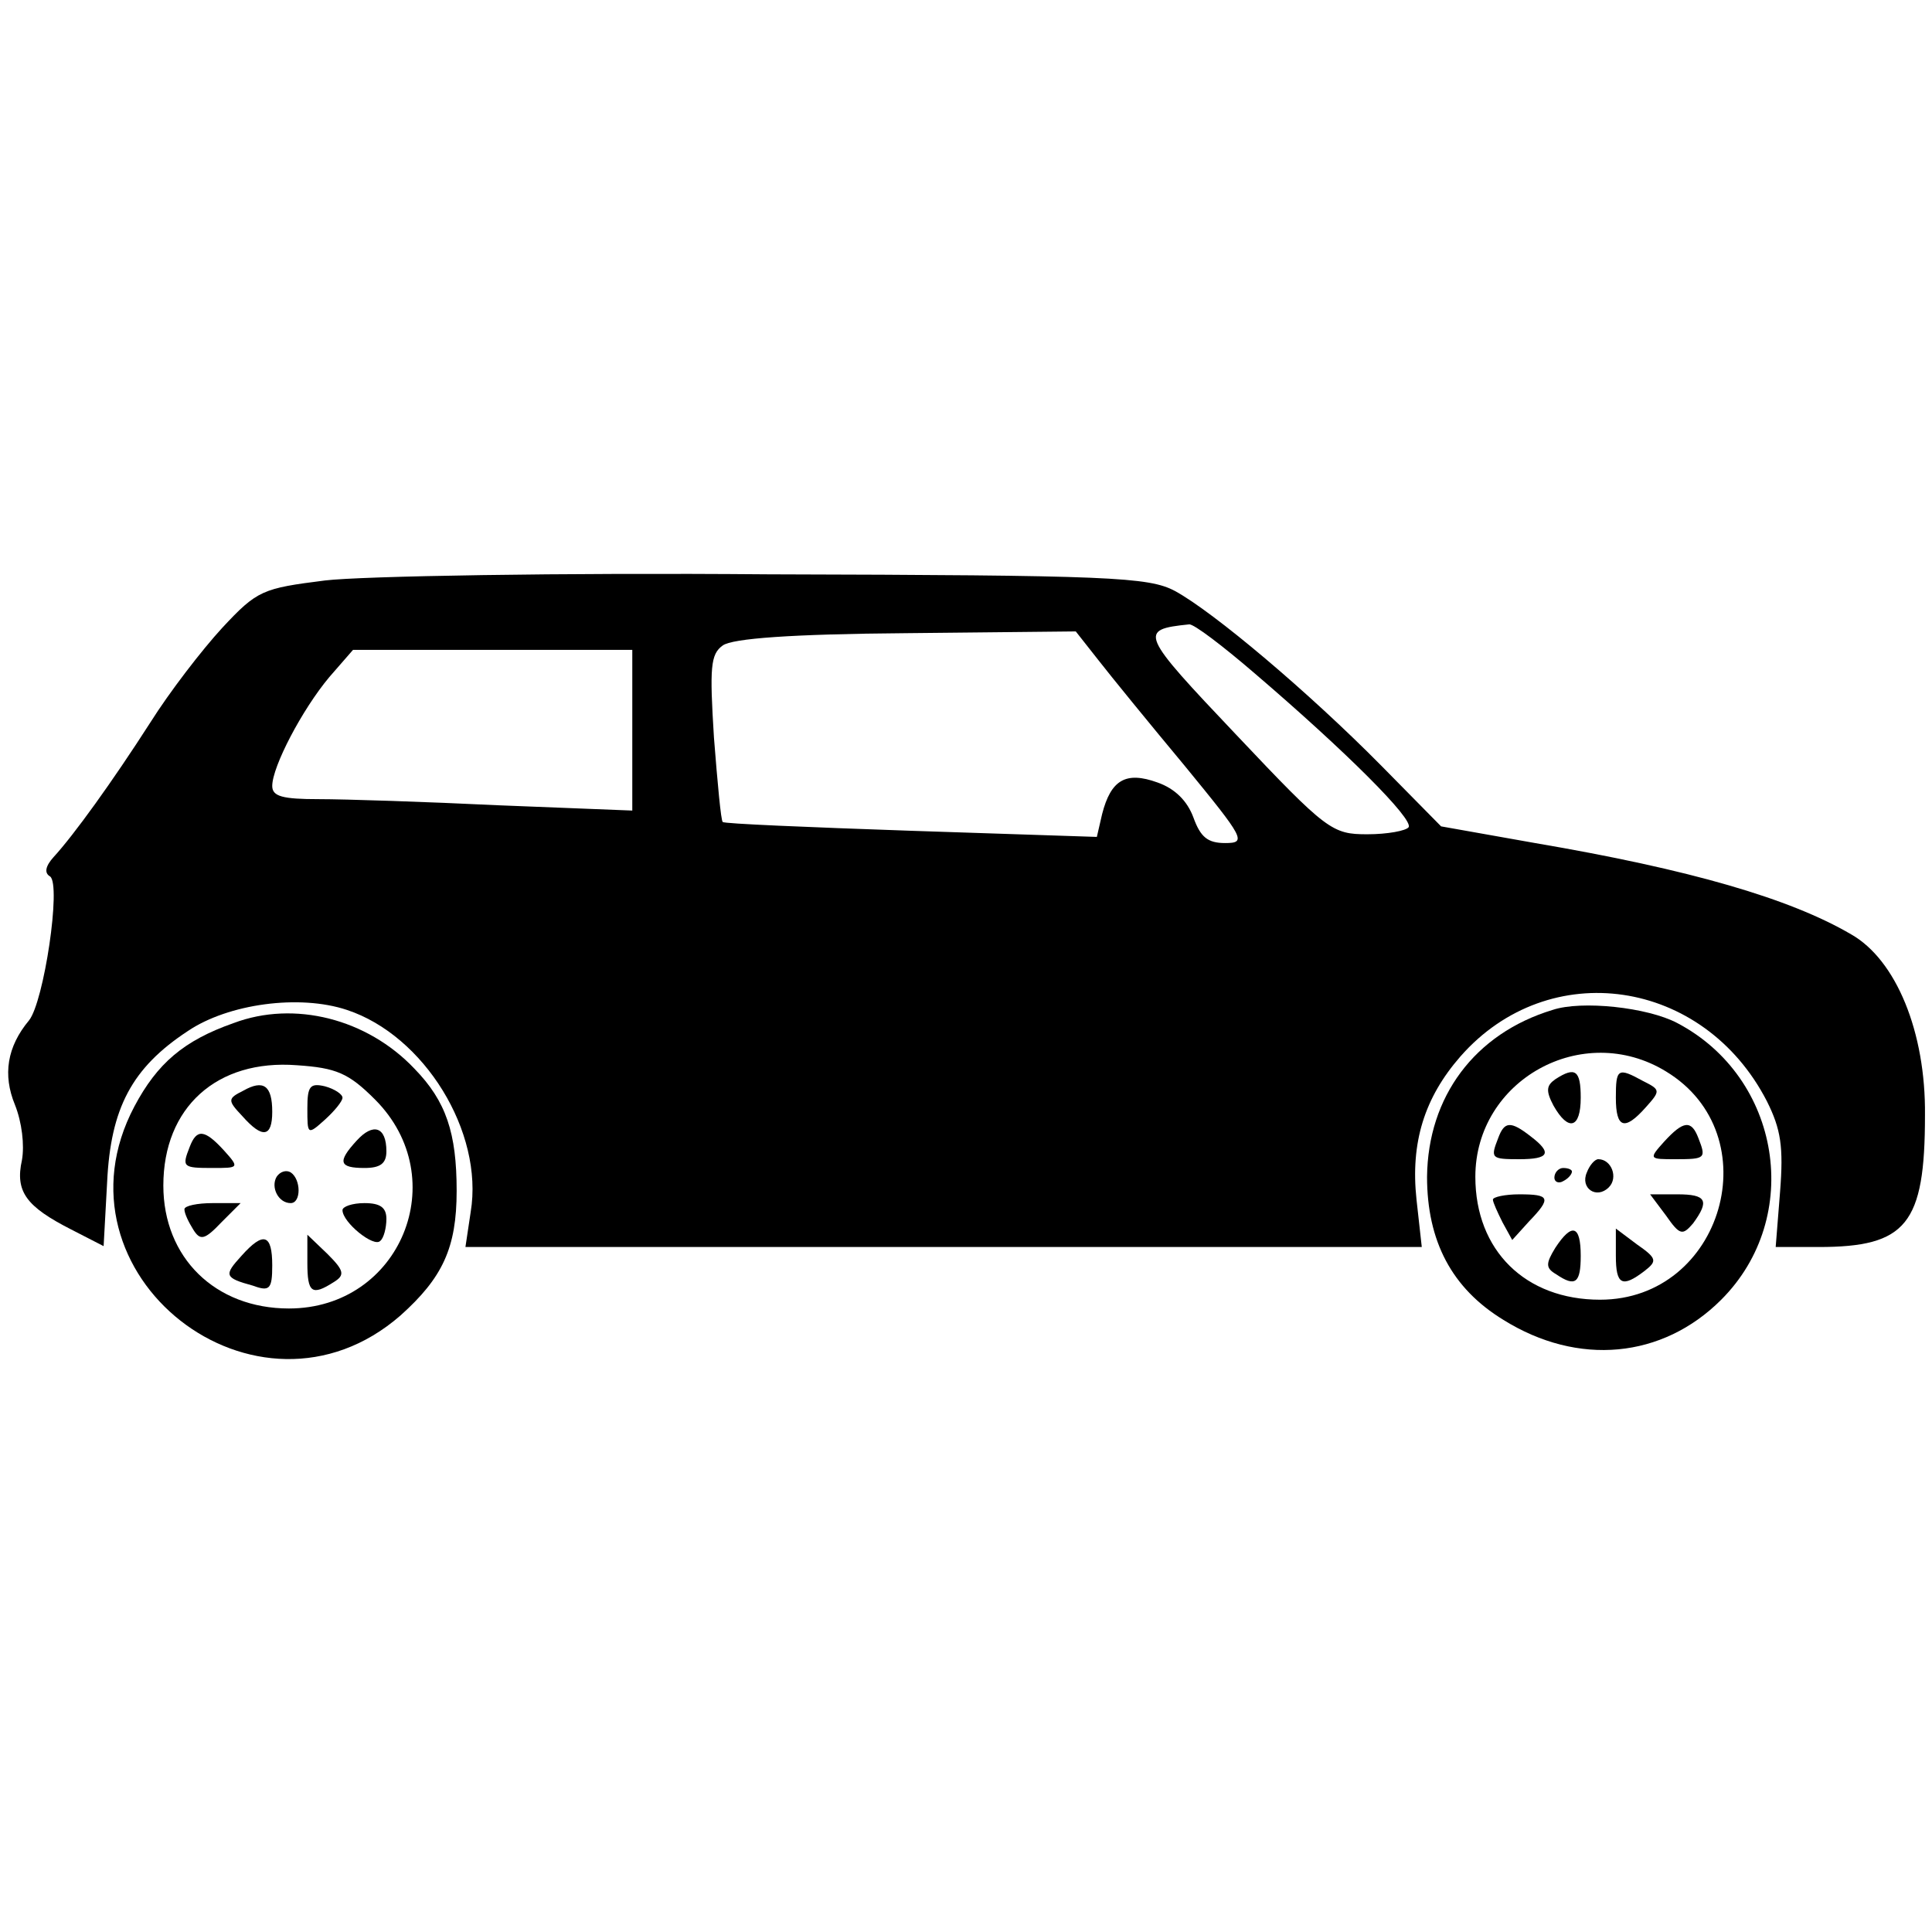 <?xml version="1.0" standalone="no"?>
<!DOCTYPE svg PUBLIC "-//W3C//DTD SVG 20010904//EN"
 "http://www.w3.org/TR/2001/REC-SVG-20010904/DTD/svg10.dtd">
<svg version="1.0" xmlns="http://www.w3.org/2000/svg"
 width="220pt" height="220pt" viewBox="0 0 220 220"
 preserveAspectRatio="xMidYMid meet">
<g transform="translate(0,220) scale(0.1,-0.1)"
fill="#000000" stroke="none">
<path d="M370 1539 c-71 -9 -77 -11 -117 -54 -23 -25 -60 -73 -82 -108 -43
-67 -87 -128 -110 -153 -9 -10 -11 -18 -4 -22 13 -9 -7 -143 -24 -164 -25 -30
-30 -62 -16 -96 8 -20 11 -46 8 -63 -8 -36 5 -53 56 -79 l37 -19 4 73 c4 84
28 130 92 172 46 31 127 42 181 24 88 -29 156 -139 141 -230 l-6 -40 544 0
545 0 -6 54 c-7 65 9 116 50 163 101 115 277 89 349 -51 16 -32 19 -52 15
-103 l-5 -63 49 0 c100 0 121 26 121 150 1 95 -33 177 -84 206 -70 41 -184 74
-360 104 l-107 19 -68 69 c-83 84 -191 175 -235 199 -30 16 -74 18 -463 19
-236 2 -464 -2 -505 -7z m1059 -106 c104 -89 181 -166 175 -175 -3 -4 -24 -8
-47 -8 -40 0 -46 4 -149 113 -110 116 -112 120 -54 126 5 1 39 -25 75 -56z
m-178 15 c14 -18 58 -72 98 -120 68 -83 71 -88 46 -88 -20 0 -28 7 -36 29 -7
19 -21 33 -41 40 -36 13 -53 3 -63 -36 l-6 -26 -212 7 c-116 4 -213 8 -214 10
-2 1 -6 45 -10 96 -5 80 -4 95 10 105 11 8 78 13 209 14 l193 2 26 -33z m-531
-80 l0 -91 -152 6 c-83 4 -175 7 -205 7 -41 0 -53 3 -53 15 0 22 34 87 65 124
l27 31 159 0 159 0 0 -92z"/>
<path d="M1768 1050 c-89 -27 -142 -99 -143 -190 0 -73 28 -127 87 -163 85
-53 181 -44 248 23 94 94 68 253 -50 315 -34 18 -109 26 -142 15z m129 -70
c119 -72 65 -260 -75 -260 -85 0 -142 56 -142 140 0 110 122 178 217 120z"/>
<path d="M1771 971 c-10 -7 -11 -13 -2 -30 17 -30 31 -26 31 9 0 31 -6 36 -29
21z"/>
<path d="M1840 950 c0 -35 10 -38 34 -11 17 19 17 20 -3 30 -29 16 -31 14 -31
-19z"/>
<path d="M1706 904 c-9 -23 -8 -24 24 -24 34 0 38 7 13 26 -23 18 -30 17 -37
-2z"/>
<path d="M1895 900 c-18 -20 -17 -20 13 -20 34 0 35 1 26 24 -8 21 -17 20 -39
-4z"/>
<path d="M1807 865 c-8 -18 11 -31 25 -17 11 11 3 32 -12 32 -4 0 -10 -7 -13
-15z"/>
<path d="M1770 859 c0 -5 5 -7 10 -4 6 3 10 8 10 11 0 2 -4 4 -10 4 -5 0 -10
-5 -10 -11z"/>
<path d="M1700 834 c0 -3 5 -14 11 -26 l11 -20 19 21 c26 27 24 31 -11 31 -16
0 -30 -3 -30 -6z"/>
<path d="M1897 816 c16 -23 19 -23 31 -9 19 26 15 33 -18 33 l-31 0 18 -24z"/>
<path d="M1771 779 c-11 -18 -11 -23 1 -30 22 -15 28 -10 28 21 0 35 -10 38
-29 9z"/>
<path d="M1840 770 c0 -33 7 -37 33 -17 14 11 14 14 -9 30 l-24 18 0 -31z"/>
<path d="M266 1035 c-57 -20 -87 -46 -113 -95 -101 -191 140 -380 303 -238 48
43 64 77 64 142 0 66 -12 102 -48 139 -54 57 -137 78 -206 52z m161 -87 c90
-90 29 -238 -98 -238 -84 0 -143 58 -143 140 0 89 61 144 152 137 45 -3 59 -9
89 -39z"/>
<path d="M277 958 c-18 -9 -18 -11 -1 -29 23 -26 34 -24 34 5 0 30 -10 37 -33
24z"/>
<path d="M350 938 c0 -30 0 -31 20 -13 11 10 20 21 20 25 0 4 -9 10 -20 13
-17 4 -20 0 -20 -25z"/>
<path d="M406 901 c-22 -24 -20 -31 9 -31 18 0 25 5 25 19 0 28 -15 33 -34 12z"/>
<path d="M216 894 c-9 -23 -8 -24 26 -24 30 0 31 0 13 20 -22 24 -31 25 -39 4z"/>
<path d="M315 860 c-7 -12 2 -30 16 -30 12 0 12 27 0 35 -5 3 -12 1 -16 -5z"/>
<path d="M210 823 c0 -5 5 -15 10 -23 8 -13 13 -12 32 8 l22 22 -32 0 c-17 0
-32 -3 -32 -7z"/>
<path d="M390 822 c0 -14 36 -43 43 -35 4 3 7 15 7 25 0 13 -7 18 -25 18 -14
0 -25 -4 -25 -8z"/>
<path d="M275 770 c-20 -22 -20 -25 13 -34 19 -7 22 -4 22 23 0 36 -10 39 -35
11z"/>
<path d="M350 762 c0 -34 5 -38 30 -22 13 8 12 13 -7 32 l-23 22 0 -32z"/>
</g>
</svg>
